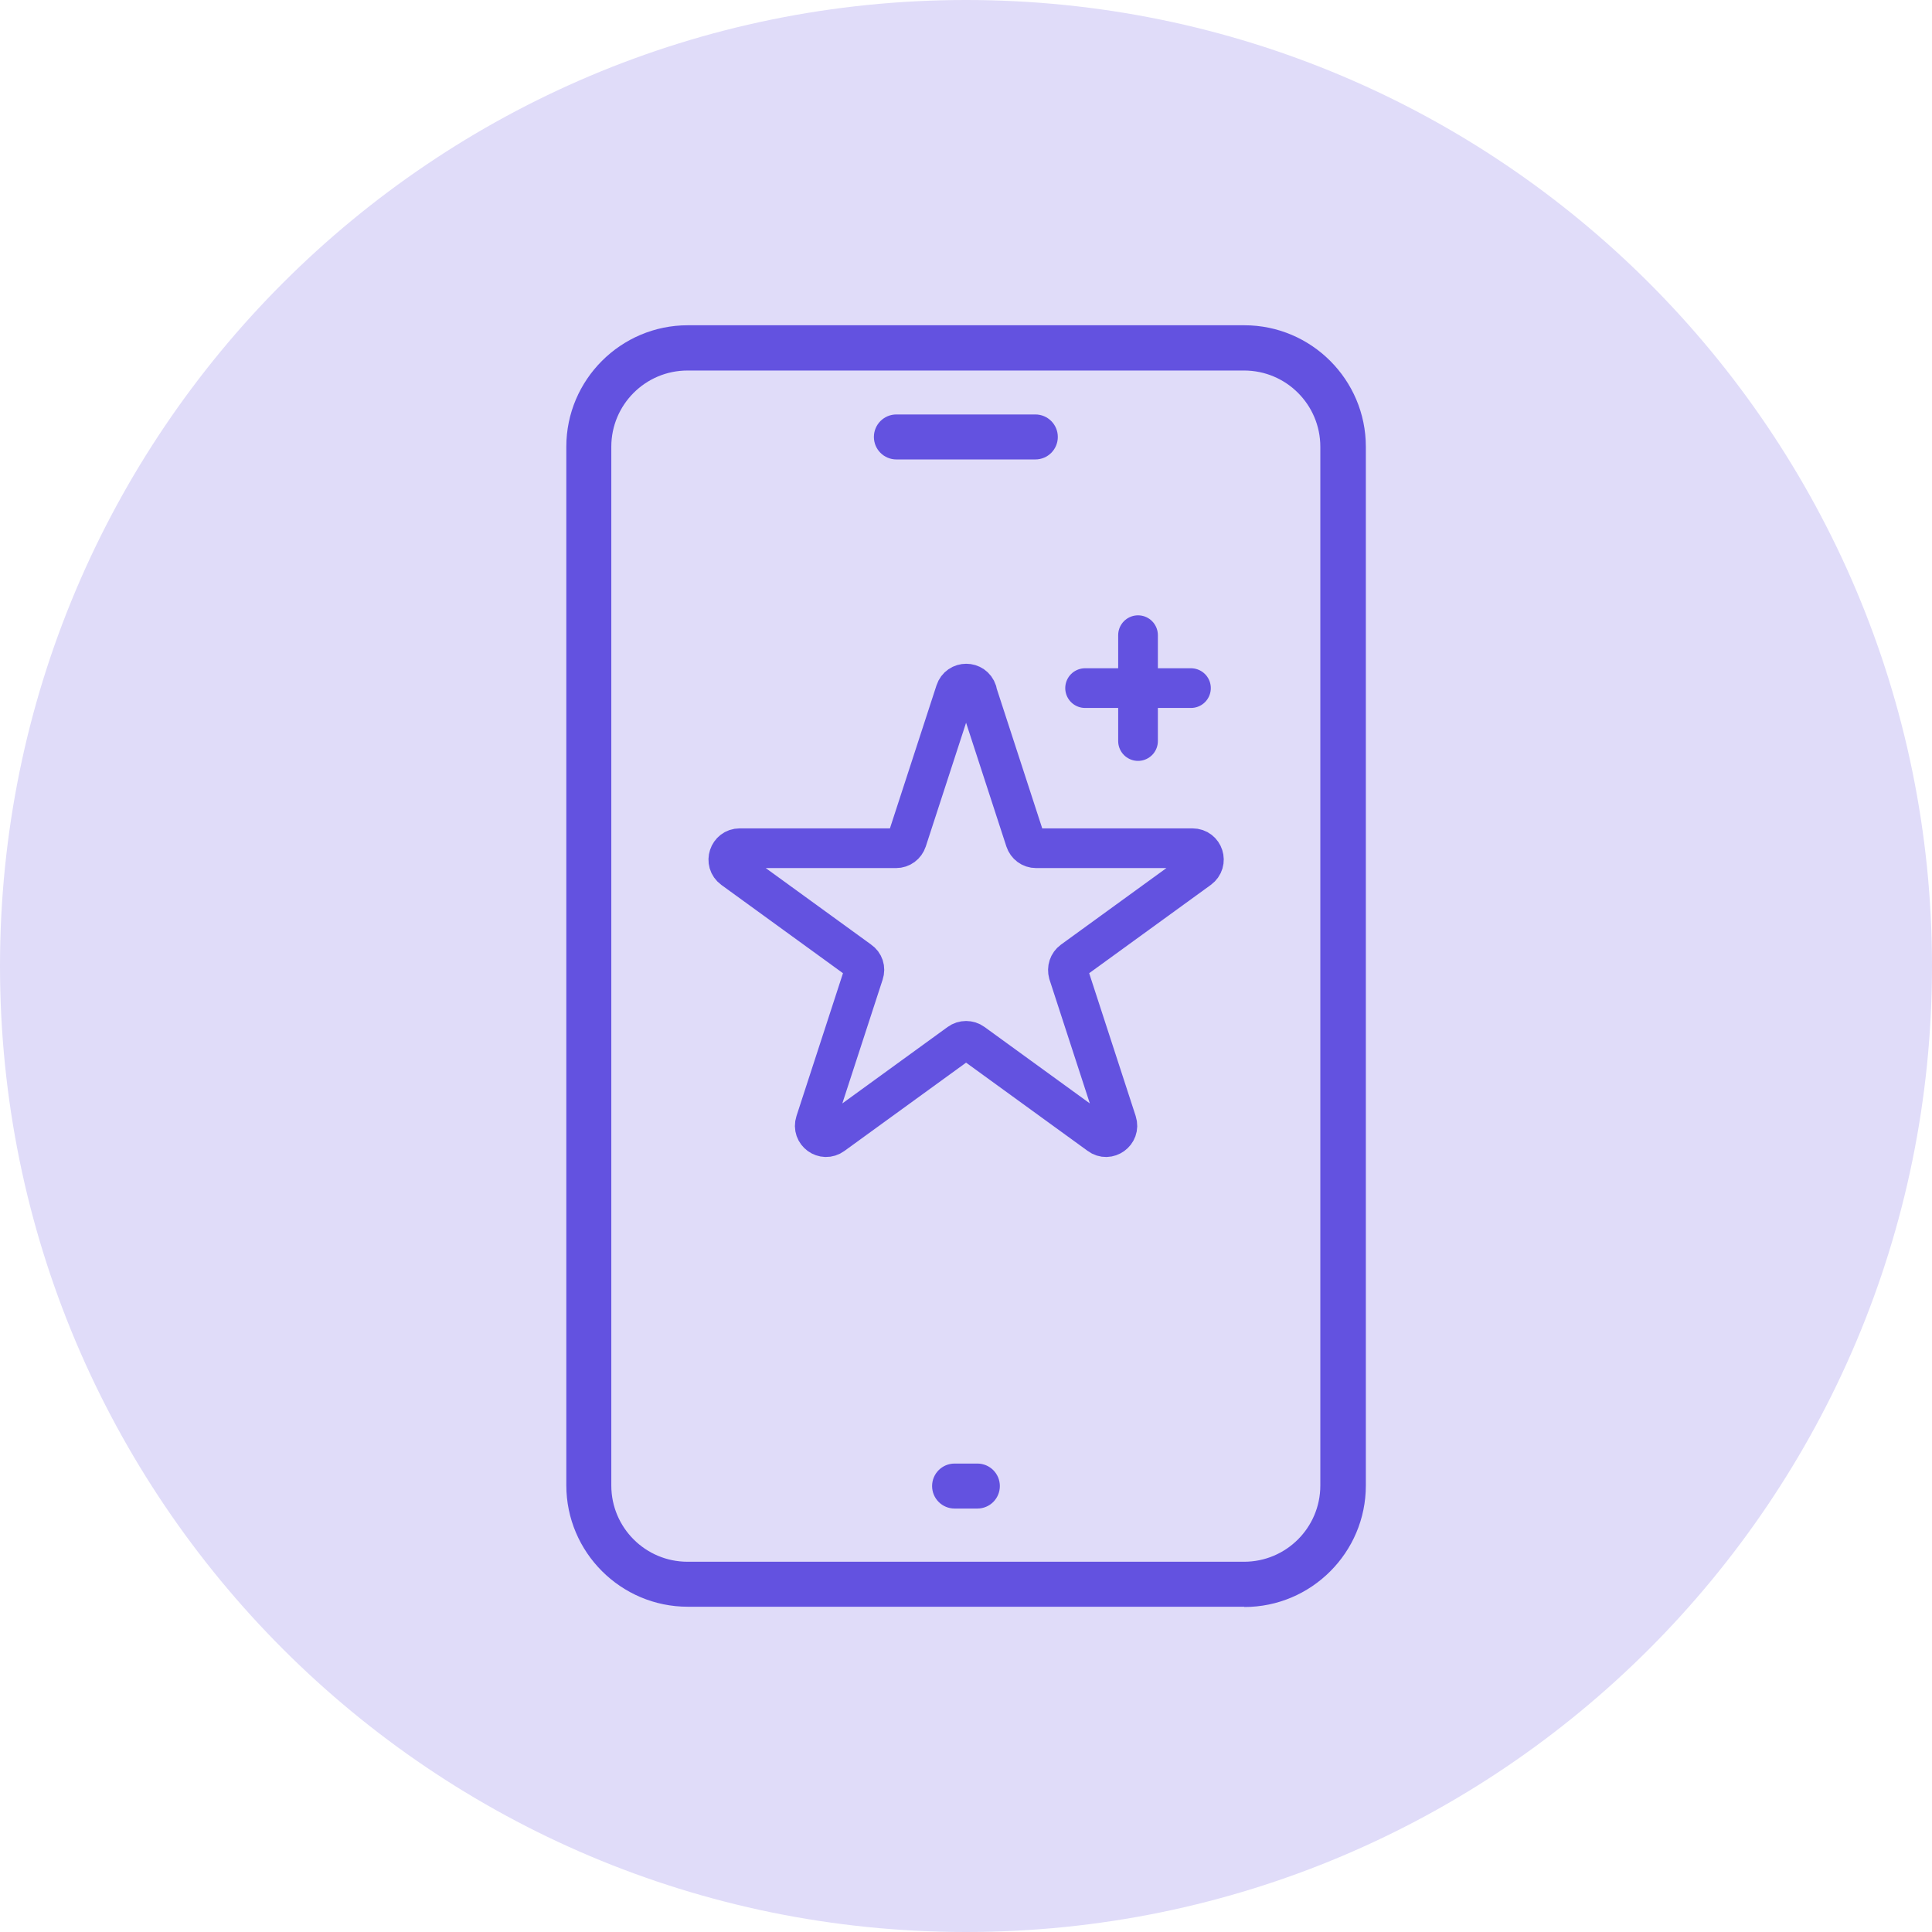 <?xml version="1.0" encoding="UTF-8"?> <svg xmlns="http://www.w3.org/2000/svg" width="73" height="73" viewBox="0 0 73 73" fill="none"><g clip-path="url(#clip0_1_614)"><path d="M36.5 73C56.658 73 73 56.658 73 36.5C73 16.342 56.658 0 36.5 0C16.342 0 0 16.342 0 36.5C0 56.658 16.342 73 36.5 73Z" fill="#E0DCF9"></path><path d="M47.018 60.71H25.988C23.458 60.71 21.398 58.65 21.398 56.12V16.88C21.398 14.35 23.458 12.29 25.988 12.29H47.018C49.548 12.29 51.608 14.35 51.608 16.88V56.13C51.608 58.66 49.548 60.72 47.018 60.72V60.71ZM25.978 14C24.388 14 23.098 15.29 23.098 16.88V56.13C23.098 57.72 24.388 59.01 25.978 59.01H47.008C48.598 59.01 49.888 57.72 49.888 56.13V16.88C49.888 15.29 48.598 14 47.008 14H25.978Z" fill="#6352E0"></path><path d="M39.12 17.36H33.87C33.4 17.36 33.02 16.98 33.02 16.51C33.02 16.04 33.4 15.66 33.87 15.66H39.12C39.59 15.66 39.969 16.04 39.969 16.51C39.969 16.98 39.59 17.36 39.12 17.36Z" fill="#6352E0"></path><path d="M36.929 57H36.069C35.599 57 35.219 56.62 35.219 56.15C35.219 55.68 35.599 55.3 36.069 55.3H36.929C37.399 55.3 37.779 55.68 37.779 56.15C37.779 56.62 37.399 57 36.929 57Z" fill="#6352E0"></path><path d="M36.908 26.13L38.738 31.75C38.798 31.93 38.958 32.05 39.148 32.05H45.058C45.478 32.05 45.648 32.58 45.308 32.83L40.528 36.3C40.378 36.41 40.318 36.6 40.368 36.78L42.198 42.4C42.328 42.8 41.868 43.13 41.538 42.88L36.758 39.41C36.608 39.3 36.398 39.3 36.248 39.41L31.468 42.88C31.128 43.13 30.678 42.8 30.808 42.4L32.638 36.78C32.698 36.6 32.638 36.41 32.478 36.3L27.698 32.83C27.358 32.58 27.538 32.05 27.948 32.05H33.858C34.048 32.05 34.208 31.93 34.268 31.75L36.098 26.13C36.228 25.73 36.788 25.73 36.918 26.13H36.908Z" stroke="#6352E0" stroke-width="1.5" stroke-linecap="round" stroke-linejoin="round"></path><path d="M43 24V28" stroke="#6352E0" stroke-width="1.5" stroke-linecap="round" stroke-linejoin="round"></path><path d="M41 26H45" stroke="#6352E0" stroke-width="1.5" stroke-linecap="round" stroke-linejoin="round"></path></g><defs><clipPath id="clip0_1_614"><rect width="73" height="73" fill="white"></rect></clipPath></defs></svg> 